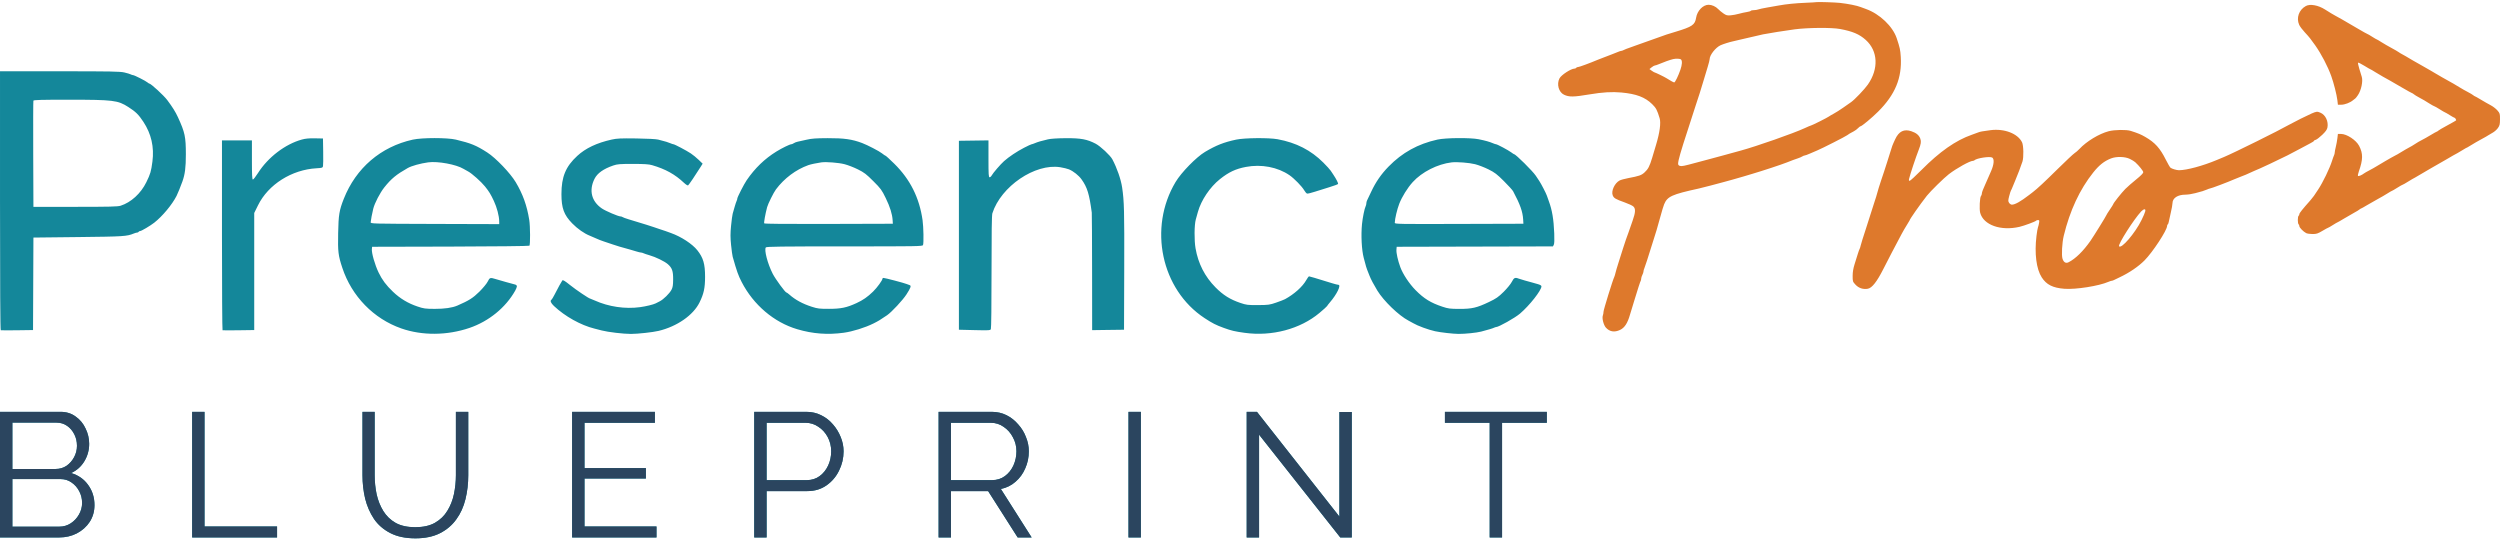 <svg width="288" height="63" viewBox="0 0 288 63" fill="none" xmlns="http://www.w3.org/2000/svg">
<path d="M43.163 54.741C43.163 55.488 43.238 56.222 43.388 56.942C43.551 57.662 43.809 58.307 44.162 58.877C44.515 59.448 44.991 59.904 45.589 60.243C46.187 60.57 46.934 60.733 47.831 60.733C48.755 60.733 49.516 60.563 50.113 60.223C50.725 59.87 51.2 59.408 51.54 58.837C51.893 58.267 52.145 57.628 52.294 56.921C52.443 56.201 52.519 55.474 52.519 54.741V47.444H53.945V54.741C53.945 55.705 53.837 56.629 53.619 57.512C53.402 58.395 53.049 59.17 52.56 59.835C52.084 60.501 51.459 61.031 50.685 61.425C49.91 61.819 48.965 62.016 47.851 62.016C46.709 62.016 45.745 61.812 44.957 61.405C44.169 60.997 43.544 60.454 43.082 59.775C42.62 59.082 42.28 58.3 42.062 57.431C41.859 56.562 41.757 55.664 41.757 54.741V47.444H43.163V54.741ZM6.971 47.444C7.65 47.444 8.235 47.627 8.724 47.993C9.226 48.347 9.607 48.81 9.865 49.38C10.137 49.937 10.272 50.521 10.273 51.132C10.273 51.852 10.088 52.519 9.722 53.13C9.355 53.742 8.845 54.197 8.193 54.495C9.022 54.74 9.675 55.195 10.15 55.861C10.639 56.526 10.884 57.302 10.884 58.185C10.884 58.905 10.701 59.55 10.334 60.12C9.967 60.678 9.471 61.12 8.846 61.446C8.234 61.758 7.562 61.914 6.828 61.914H0V47.444H6.971ZM23.561 60.651H31.918V61.914H22.135V47.444H23.561V60.651ZM75.445 48.707H67.334V53.925H74.406V55.127H67.334V60.651H75.629V61.914H65.907V47.444H75.445V48.707ZM92.879 47.444C93.504 47.444 94.076 47.572 94.592 47.831C95.122 48.089 95.577 48.443 95.957 48.891C96.337 49.326 96.636 49.815 96.853 50.358C97.071 50.888 97.18 51.432 97.18 51.989C97.18 52.777 97.004 53.524 96.65 54.231C96.311 54.924 95.828 55.487 95.203 55.922C94.578 56.357 93.844 56.575 93.002 56.575H88.314V61.914H86.887V47.444H92.879ZM114.24 47.444C114.865 47.444 115.437 47.572 115.953 47.831C116.469 48.089 116.917 48.443 117.298 48.891C117.692 49.326 117.991 49.815 118.194 50.358C118.412 50.888 118.521 51.432 118.521 51.989C118.521 52.682 118.385 53.334 118.113 53.946C117.855 54.557 117.481 55.073 116.992 55.495C116.517 55.916 115.953 56.195 115.301 56.331L118.847 61.914H117.236L113.833 56.575H109.553V61.914H108.126V47.444H114.24ZM131.429 61.914H130.002V47.444H131.429V61.914ZM154.298 59.509V47.464H155.725V61.914H154.4L145.045 50.073V61.914H143.618V47.444H144.8L154.298 59.509ZM178.194 48.707H173.038V61.914H171.611V48.707H166.455V47.444H178.194V48.707ZM1.427 60.671H6.828C7.317 60.671 7.758 60.542 8.152 60.284C8.546 60.026 8.859 59.693 9.09 59.285C9.334 58.864 9.457 58.415 9.457 57.94C9.457 57.451 9.348 57.003 9.131 56.595C8.913 56.174 8.615 55.834 8.234 55.576C7.868 55.318 7.446 55.189 6.971 55.189H1.427V60.671ZM88.314 55.311H92.94C93.511 55.311 94.007 55.155 94.429 54.842C94.85 54.53 95.175 54.122 95.406 53.62C95.637 53.117 95.753 52.573 95.753 51.989C95.753 51.391 95.617 50.841 95.346 50.338C95.074 49.836 94.714 49.441 94.266 49.156C93.831 48.857 93.348 48.708 92.818 48.707H88.314V55.311ZM109.553 55.311H114.281C114.852 55.311 115.348 55.155 115.77 54.842C116.191 54.53 116.517 54.122 116.748 53.62C116.979 53.103 117.094 52.559 117.094 51.989C117.094 51.404 116.958 50.867 116.687 50.378C116.428 49.876 116.075 49.475 115.627 49.176C115.192 48.864 114.703 48.707 114.159 48.707H109.553V55.311ZM1.427 54.027H6.4C6.876 54.027 7.297 53.904 7.664 53.66C8.031 53.401 8.323 53.069 8.54 52.661C8.757 52.254 8.866 51.819 8.866 51.357C8.866 50.868 8.764 50.426 8.561 50.032C8.357 49.624 8.078 49.299 7.725 49.054C7.371 48.81 6.971 48.687 6.522 48.687H1.427V54.027ZM73.305 15.949C74.546 15.965 75.593 16.02 75.826 16.081C76.749 16.321 76.946 16.38 77.211 16.495C77.364 16.562 77.53 16.618 77.579 16.618C77.716 16.62 79.08 17.34 79.587 17.677C79.83 17.839 80.236 18.17 80.487 18.413L80.944 18.854L80.718 19.217C80.127 20.163 79.355 21.302 79.268 21.357C79.215 21.389 79.007 21.259 78.805 21.069C77.76 20.083 76.675 19.481 75.118 19.026C74.745 18.917 74.229 18.884 72.906 18.883C71.388 18.883 71.117 18.905 70.644 19.067C69.515 19.455 68.813 19.954 68.489 20.599C67.825 21.921 68.135 23.187 69.323 24.006C69.76 24.307 71.227 24.934 71.495 24.934C71.571 24.934 71.671 24.967 71.717 25.006C71.765 25.046 72.081 25.163 72.42 25.265C74.158 25.79 75.181 26.108 75.34 26.173C75.438 26.213 75.736 26.315 76.003 26.399C76.27 26.483 76.57 26.581 76.667 26.618C76.765 26.655 77.043 26.756 77.286 26.842C78.475 27.264 79.757 28.102 80.338 28.837C81.017 29.697 81.224 30.407 81.224 31.879C81.223 33.171 81.08 33.838 80.587 34.84C79.862 36.312 77.998 37.608 75.871 38.118C75.202 38.278 73.482 38.467 72.686 38.468C71.82 38.469 70.043 38.259 69.323 38.07C69.031 37.993 68.653 37.896 68.482 37.854C66.91 37.465 65.08 36.445 63.815 35.25C63.454 34.909 63.346 34.646 63.523 34.536C63.57 34.507 63.724 34.256 63.866 33.978C64.275 33.177 64.689 32.42 64.784 32.303C64.849 32.224 65.082 32.366 65.682 32.847C66.375 33.404 67.857 34.401 67.992 34.401C68.018 34.402 68.248 34.496 68.503 34.612C70.115 35.339 72.023 35.62 73.747 35.383C74.414 35.292 75.259 35.087 75.527 34.953C75.619 34.907 75.833 34.798 76.003 34.711C76.433 34.493 77.132 33.807 77.355 33.383C77.504 33.099 77.541 32.864 77.546 32.189C77.552 31.224 77.428 30.867 76.935 30.433C76.561 30.105 75.533 29.606 74.809 29.401C74.517 29.318 74.209 29.215 74.124 29.171C74.04 29.128 73.912 29.092 73.84 29.092C73.768 29.092 73.538 29.038 73.33 28.972C73.122 28.906 72.791 28.809 72.597 28.755C71.444 28.439 71.125 28.345 70.606 28.166C70.29 28.058 69.813 27.897 69.545 27.81C69.277 27.723 68.899 27.574 68.704 27.481C68.51 27.387 68.171 27.241 67.952 27.156C67.305 26.902 66.531 26.36 65.917 25.732C64.966 24.757 64.678 23.977 64.678 22.365C64.678 20.367 65.165 19.189 66.499 17.96C67.463 17.072 68.745 16.464 70.465 16.079C71.072 15.944 71.505 15.924 73.305 15.949ZM165.587 16.081C166.527 15.871 169.381 15.847 170.337 16.04C171.11 16.197 171.594 16.332 171.971 16.495C172.124 16.562 172.292 16.618 172.343 16.618C172.482 16.619 173.769 17.306 174.097 17.554C174.251 17.671 174.399 17.766 174.428 17.767C174.613 17.77 176.57 19.712 176.921 20.241C177.062 20.453 177.246 20.73 177.33 20.856C177.553 21.191 178.12 22.288 178.202 22.545C178.241 22.667 178.341 22.946 178.422 23.164C178.806 24.198 178.983 25.252 179.049 26.896C179.078 27.632 179.06 28.08 178.995 28.201L178.897 28.384L160.897 28.429L160.87 28.767C160.84 29.133 161.032 29.998 161.316 30.774C161.613 31.581 162.347 32.688 163.075 33.426C164.036 34.4 164.823 34.886 166.162 35.331C166.834 35.555 167.041 35.582 168.108 35.585C169.564 35.59 170.137 35.457 171.523 34.794C172.368 34.39 172.606 34.225 173.223 33.617C173.625 33.219 174.038 32.712 174.166 32.46C174.402 31.994 174.534 31.932 174.939 32.092C175.052 32.137 175.382 32.238 175.674 32.317C175.966 32.396 176.324 32.495 176.47 32.536C176.616 32.578 176.924 32.665 177.155 32.73C177.427 32.806 177.575 32.896 177.575 32.986C177.574 33.449 176.199 35.197 175.099 36.132C174.522 36.622 172.654 37.673 172.356 37.675C172.306 37.675 172.196 37.711 172.111 37.754C171.967 37.829 171.433 37.989 170.63 38.199C170.108 38.334 168.779 38.471 168.021 38.466C167.409 38.463 165.951 38.296 165.321 38.158C164.532 37.984 163.289 37.526 162.8 37.23C162.727 37.186 162.482 37.052 162.255 36.933C161.134 36.346 159.402 34.675 158.667 33.47C158.251 32.788 157.918 32.157 157.76 31.744C157.658 31.478 157.541 31.181 157.499 31.083C157.425 30.912 157.374 30.736 157.103 29.711C156.863 28.808 156.776 27.113 156.902 25.819C156.974 25.081 157.195 24 157.321 23.763C157.366 23.679 157.402 23.529 157.402 23.43C157.402 23.331 157.439 23.182 157.482 23.097C157.526 23.012 157.745 22.552 157.969 22.074C158.484 20.97 159.115 20.058 159.964 19.189C161.533 17.581 163.34 16.582 165.587 16.081ZM95.353 15.916C97.228 15.909 98.161 16.041 99.312 16.475C99.94 16.712 101.292 17.414 101.607 17.667C101.796 17.819 101.982 17.944 102.021 17.945C102.061 17.947 102.506 18.354 103.012 18.851C104.854 20.664 105.915 22.78 106.281 25.376C106.391 26.153 106.424 28.006 106.332 28.23C106.272 28.376 105.757 28.384 97.296 28.384C90 28.384 88.307 28.406 88.227 28.5C88.005 28.767 88.428 30.387 89.02 31.543C89.338 32.161 90.46 33.694 90.596 33.694C90.633 33.694 90.779 33.797 90.92 33.923C91.607 34.536 92.451 34.996 93.522 35.34C94.197 35.557 94.4 35.582 95.513 35.578C96.892 35.575 97.541 35.438 98.669 34.918C99.421 34.572 99.941 34.21 100.581 33.588C101.04 33.142 101.662 32.286 101.662 32.099C101.662 32.051 101.712 32.013 101.772 32.015C101.969 32.021 104.145 32.594 104.449 32.719C104.547 32.759 104.699 32.816 104.787 32.844C105.002 32.914 104.928 33.133 104.426 33.914C104.003 34.572 102.709 35.962 102.192 36.314C101.374 36.871 101.197 36.977 100.632 37.26C99.668 37.742 98.216 38.195 97.193 38.333C95.328 38.585 93.635 38.456 91.841 37.926C89.165 37.136 86.791 35.117 85.436 32.48C85.046 31.722 84.887 31.275 84.405 29.579C84.364 29.433 84.28 28.823 84.22 28.222C84.132 27.353 84.132 26.9 84.219 26.009C84.279 25.394 84.362 24.771 84.404 24.624C84.446 24.479 84.549 24.12 84.631 23.828C84.713 23.537 84.816 23.229 84.86 23.144C84.904 23.059 84.939 22.935 84.939 22.868C84.939 22.716 85.714 21.203 86.017 20.762C86.979 19.36 88.088 18.291 89.452 17.449C90.09 17.055 90.989 16.618 91.16 16.618C91.221 16.617 91.35 16.563 91.445 16.497C91.541 16.43 91.739 16.353 91.885 16.325C92.031 16.296 92.489 16.194 92.902 16.098C93.506 15.957 93.991 15.922 95.353 15.916ZM47.558 16.085C48.617 15.851 51.537 15.85 52.513 16.083C54.26 16.502 54.865 16.75 56.141 17.571C57.118 18.2 58.781 19.935 59.406 20.979C60.23 22.355 60.699 23.661 60.969 25.332C61.086 26.06 61.099 28.191 60.987 28.306C60.944 28.349 56.895 28.394 51.89 28.407L42.868 28.429L42.84 28.683C42.79 29.12 43.186 30.507 43.616 31.398C44.024 32.242 44.488 32.863 45.268 33.607C46.092 34.394 46.994 34.936 48.089 35.307C48.816 35.553 48.988 35.577 50.079 35.581C51.21 35.586 52.1 35.457 52.69 35.202C54.017 34.627 54.49 34.328 55.22 33.606C55.649 33.18 56.07 32.669 56.187 32.432C56.414 31.968 56.469 31.952 57.113 32.152C57.559 32.29 58.977 32.688 59.348 32.78C59.458 32.807 59.547 32.897 59.547 32.982C59.547 33.066 59.457 33.294 59.348 33.489C58.254 35.434 56.313 37.016 54.086 37.776C51.507 38.656 48.637 38.677 46.23 37.835C43.044 36.72 40.519 34.128 39.438 30.862C38.964 29.433 38.913 29.009 38.955 26.87C38.996 24.747 39.082 24.227 39.606 22.9C41.01 19.352 43.867 16.903 47.558 16.085ZM142.406 16.084C143.36 15.88 146.177 15.854 147.184 16.04C149.327 16.437 151.02 17.303 152.453 18.736C152.821 19.104 153.199 19.52 153.294 19.66C153.388 19.802 153.526 20.007 153.599 20.117C153.955 20.652 154.189 21.119 154.14 21.195C154.109 21.241 153.667 21.405 153.156 21.56C152.645 21.715 151.888 21.951 151.475 22.086C151.062 22.221 150.661 22.318 150.582 22.302C150.505 22.286 150.353 22.114 150.245 21.922C150.003 21.492 149.089 20.554 148.554 20.187C147.184 19.247 145.314 18.891 143.526 19.23C142.345 19.454 141.544 19.832 140.53 20.643C139.385 21.559 138.379 23.055 138.001 24.403C137.926 24.67 137.815 25.068 137.754 25.288C137.581 25.908 137.565 27.686 137.726 28.606C138.032 30.367 138.798 31.865 140.026 33.105C140.909 33.996 141.714 34.5 142.894 34.899C143.59 35.134 143.738 35.152 144.928 35.145C146.126 35.138 146.263 35.119 147.017 34.859C147.46 34.706 147.918 34.528 148.034 34.465C149.088 33.892 150.053 33.027 150.473 32.281C150.61 32.036 150.758 31.835 150.802 31.835C150.874 31.836 151.446 32.007 153.489 32.637C153.794 32.731 154.102 32.809 154.175 32.809C154.539 32.81 154.014 33.899 153.189 34.853C153.038 35.029 152.898 35.211 152.88 35.258C152.86 35.306 152.465 35.663 152.001 36.051C149.783 37.909 146.516 38.776 143.379 38.341C142.243 38.184 141.857 38.093 140.979 37.774C140.073 37.445 139.665 37.237 138.762 36.643C133.773 33.363 132.261 26.253 135.428 20.965C136.09 19.86 137.819 18.093 138.822 17.497C140.108 16.734 140.985 16.389 142.406 16.084ZM209.262 0.245C209.417 0.208 211.431 0.274 211.963 0.333C212.909 0.439 213.929 0.643 214.354 0.814C214.452 0.853 214.723 0.952 214.957 1.036C216.533 1.596 218.04 3.029 218.5 4.402C218.862 5.485 218.919 5.74 218.969 6.552C219.119 8.985 218.324 10.904 216.354 12.865C215.637 13.579 214.48 14.542 214.338 14.543C214.291 14.543 214.161 14.641 214.049 14.76C213.937 14.879 213.721 15.041 213.568 15.12C213.13 15.349 212.921 15.473 212.79 15.581C212.628 15.716 209.856 17.123 209.35 17.328C209.131 17.417 208.741 17.584 208.484 17.7C208.228 17.814 207.968 17.909 207.906 17.91C207.845 17.91 207.716 17.96 207.62 18.023C207.524 18.085 207.286 18.187 207.092 18.249C206.777 18.35 206.413 18.486 205.852 18.71C205.232 18.958 203.034 19.683 201.865 20.026C201.719 20.069 201.26 20.206 200.847 20.331C200.433 20.455 199.855 20.621 199.562 20.7C199.27 20.778 198.831 20.899 198.586 20.968C197.955 21.147 196.08 21.635 195.71 21.716C192.583 22.403 192.085 22.629 191.709 23.534C191.628 23.729 191.44 24.346 191.291 24.907C191.142 25.467 190.94 26.185 190.841 26.501C190.742 26.818 190.605 27.256 190.536 27.475C189.803 29.824 189.481 30.822 189.413 30.951C189.369 31.035 189.332 31.174 189.332 31.26C189.332 31.346 189.272 31.531 189.199 31.67C189.126 31.81 189.066 32 189.066 32.092C189.066 32.161 189.046 32.261 189.017 32.341L188.941 32.512C188.89 32.641 188.818 32.854 188.759 33.055C188.68 33.323 188.463 34.02 188.277 34.605C188.092 35.189 187.867 35.927 187.777 36.243C187.497 37.234 187.154 37.76 186.627 38.008C185.982 38.311 185.433 38.22 184.996 37.739C184.733 37.448 184.532 36.656 184.646 36.354C184.69 36.239 184.726 36.036 184.726 35.906C184.726 35.691 185.792 32.246 185.965 31.901C186.002 31.826 186.063 31.627 186.099 31.458C186.135 31.29 186.292 30.752 186.45 30.265C186.608 29.778 186.848 29.021 186.983 28.582C187.118 28.144 187.262 27.706 187.304 27.608C187.345 27.51 187.475 27.152 187.593 26.811C187.71 26.47 187.93 25.839 188.082 25.409C188.416 24.461 188.437 24.034 188.159 23.783C188.05 23.683 187.609 23.477 187.181 23.325C186.114 22.944 185.921 22.832 185.789 22.515C185.581 22.013 186.008 21.087 186.585 20.788C186.725 20.716 187.172 20.594 187.577 20.518C188.824 20.283 189.089 20.192 189.445 19.869C189.86 19.494 190.036 19.16 190.331 18.175C190.455 17.761 190.658 17.083 190.782 16.669C191.203 15.27 191.352 14.157 191.19 13.621C190.903 12.671 190.783 12.445 190.336 12.004C189.515 11.197 188.517 10.818 186.79 10.657C185.723 10.557 184.607 10.622 183.133 10.87C181.267 11.185 180.754 11.191 180.168 10.907C179.56 10.612 179.309 9.698 179.652 9.031C179.855 8.638 180.966 7.912 181.378 7.904C181.44 7.902 181.507 7.878 181.549 7.846L181.615 7.778C181.659 7.746 181.728 7.723 181.792 7.723C181.925 7.723 183.134 7.278 184.062 6.887C184.209 6.826 184.467 6.725 184.638 6.663C184.808 6.602 185.068 6.502 185.214 6.442C185.36 6.382 185.619 6.283 185.789 6.221C185.96 6.159 186.225 6.053 186.379 5.986C186.532 5.919 186.701 5.864 186.756 5.864C186.81 5.864 186.924 5.827 187.009 5.782C187.093 5.736 187.242 5.671 187.34 5.636C187.438 5.601 187.956 5.415 188.491 5.222C189.428 4.885 191.713 4.072 191.989 3.978C192.063 3.953 192.542 3.806 193.053 3.651C194.952 3.075 195.26 2.863 195.392 2.043C195.52 1.238 196.186 0.549 196.836 0.549C197.206 0.549 197.659 0.753 197.924 1.037C198.046 1.169 198.317 1.395 198.527 1.54C198.859 1.77 198.969 1.8 199.369 1.766C199.622 1.745 200.048 1.665 200.315 1.589C200.583 1.513 200.993 1.422 201.225 1.388C201.456 1.354 201.667 1.29 201.694 1.247C201.721 1.204 201.879 1.169 202.044 1.169C202.209 1.169 202.436 1.133 202.548 1.088C202.66 1.044 203.13 0.942 203.593 0.864C204.055 0.785 204.653 0.681 204.921 0.631C205.756 0.477 206.871 0.365 208.021 0.32C208.63 0.296 209.189 0.262 209.262 0.245ZM6.875 8.211C12.766 8.211 13.831 8.232 14.329 8.349C14.648 8.424 14.979 8.523 15.063 8.57C15.148 8.616 15.267 8.654 15.328 8.655C15.477 8.656 16.807 9.33 16.992 9.497C17.071 9.569 17.165 9.627 17.201 9.627C17.385 9.63 18.862 10.989 19.268 11.53C19.872 12.336 20.22 12.895 20.499 13.503C21.306 15.264 21.409 15.75 21.411 17.784C21.412 19.283 21.311 20.078 21.013 20.909C20.797 21.51 20.483 22.283 20.339 22.568C19.829 23.573 18.718 24.907 17.77 25.653C17.326 26.002 16.298 26.612 16.152 26.615C16.101 26.615 16.042 26.638 16.003 26.669L15.94 26.738C15.902 26.769 15.845 26.792 15.795 26.792C15.728 26.792 15.561 26.839 15.424 26.896C14.625 27.229 14.283 27.252 9.025 27.31L3.85 27.368L3.805 38.022L1.99 38.047C0.996 38.061 0.142 38.059 0.089 38.043C0.032 38.024 0.001 32.868 0.001 23.113V8.211H6.875ZM37.206 15.954L37.231 17.457C37.245 18.284 37.235 19.046 37.209 19.154C37.166 19.326 37.09 19.351 36.476 19.384C33.61 19.541 30.904 21.251 29.723 23.651L29.287 24.535V38.022L27.495 38.047C26.514 38.061 25.68 38.06 25.638 38.045C25.601 38.03 25.571 33.103 25.571 27.096V16.175H29.021V18.431C29.021 20.178 29.047 20.687 29.133 20.686C29.195 20.682 29.463 20.339 29.73 19.92C30.881 18.112 32.858 16.604 34.773 16.076C35.186 15.961 35.609 15.922 36.277 15.935L37.206 15.954ZM122.787 15.919C124.511 15.908 125.235 16.042 126.214 16.553C126.77 16.844 127.903 17.901 128.143 18.352C128.683 19.369 129.132 20.663 129.271 21.605C129.504 23.195 129.532 24.294 129.511 30.96L129.488 37.985L127.652 38.008L125.816 38.033L125.809 31.372C125.805 27.711 125.789 24.615 125.772 24.492C125.483 22.332 125.255 21.591 124.598 20.668C124.274 20.214 123.658 19.723 123.147 19.51C122.969 19.436 122.516 19.326 122.142 19.265C119.245 18.798 115.308 21.472 114.319 24.578C114.252 24.79 114.222 26.859 114.225 31.328C114.226 35.044 114.194 37.834 114.147 37.922C114.074 38.059 113.899 38.069 112.266 38.029L110.466 37.985V16.219L112.169 16.195L113.872 16.171V18.296C113.872 20.102 113.891 20.421 114.001 20.421C114.072 20.421 114.178 20.332 114.236 20.223C114.391 19.932 115.26 18.923 115.665 18.564C116.238 18.056 117.141 17.453 117.973 17.022C118.403 16.799 118.795 16.618 118.844 16.618C118.893 16.617 119.058 16.562 119.211 16.495C119.537 16.354 119.992 16.221 120.729 16.051C121.059 15.975 121.838 15.925 122.787 15.919ZM266.303 13.073C266.883 12.83 266.932 12.825 267.312 12.984C267.897 13.228 268.254 13.982 268.121 14.69C268.076 14.928 267.919 15.149 267.519 15.534C267.221 15.82 266.885 16.077 266.772 16.106C266.661 16.134 266.569 16.188 266.568 16.226C266.568 16.264 266.398 16.38 266.191 16.484C265.984 16.588 265.417 16.891 264.93 17.157C264.443 17.422 263.805 17.757 263.513 17.902C262.419 18.442 260.377 19.413 260.326 19.415C260.297 19.417 260.009 19.54 259.682 19.69C258.723 20.13 258.531 20.212 258.178 20.337C257.994 20.402 257.665 20.535 257.445 20.631C256.661 20.977 254.702 21.717 254.568 21.718C254.532 21.719 254.378 21.774 254.226 21.842C254.072 21.91 253.846 21.992 253.725 22.025C253.603 22.057 253.224 22.161 252.884 22.254C252.543 22.348 252.039 22.424 251.765 22.425C250.868 22.428 250.281 22.812 250.271 23.401C250.268 23.571 250.184 24.049 250.083 24.463C249.982 24.877 249.88 25.346 249.854 25.505C249.829 25.664 249.773 25.815 249.729 25.842C249.686 25.869 249.65 25.952 249.65 26.026C249.65 26.521 247.989 29.057 247.043 30.005C246.34 30.711 245.286 31.427 244.203 31.936C243.911 32.073 243.604 32.221 243.519 32.266C243.434 32.31 243.32 32.347 243.266 32.347C243.211 32.347 243.042 32.402 242.889 32.468C241.783 32.949 239.135 33.367 237.826 33.268C236.483 33.166 235.75 32.797 235.205 31.949C234.583 30.98 234.358 29.194 234.603 27.175C234.656 26.731 234.733 26.288 234.773 26.191C234.814 26.093 234.87 25.865 234.9 25.682C234.948 25.392 234.933 25.349 234.779 25.349C234.683 25.349 234.582 25.384 234.557 25.425C234.497 25.521 233.176 26.009 232.645 26.132C230.486 26.631 228.5 25.924 228.118 24.522C228.003 24.099 228.07 22.714 228.213 22.572C228.263 22.521 228.305 22.41 228.305 22.324C228.305 22.238 228.361 22.036 228.43 21.876C228.499 21.716 228.616 21.445 228.688 21.275C228.812 20.987 229.185 20.135 229.368 19.725C229.706 18.969 229.763 18.326 229.509 18.155C229.251 17.982 227.701 18.217 227.451 18.467C227.417 18.501 227.339 18.53 227.277 18.53C226.934 18.53 225.413 19.373 224.505 20.068C223.961 20.484 222.371 22.046 221.972 22.555C221.159 23.593 219.981 25.277 219.979 25.405C219.977 25.423 219.84 25.651 219.673 25.913C219.504 26.177 219.236 26.638 219.075 26.94C218.241 28.506 217.532 29.864 216.95 31.013C216.218 32.459 215.649 33.18 215.174 33.263C214.631 33.358 214.124 33.191 213.76 32.801C213.435 32.453 213.425 32.421 213.425 31.794C213.425 31.349 213.494 30.926 213.647 30.44C213.77 30.052 213.937 29.514 214.02 29.247C214.102 28.979 214.196 28.721 214.229 28.671C214.262 28.623 214.319 28.443 214.354 28.273C214.39 28.102 214.651 27.265 214.933 26.413C215.214 25.56 215.552 24.503 215.683 24.065C215.813 23.627 215.954 23.19 215.995 23.091C216.036 22.994 216.095 22.814 216.126 22.692C216.233 22.268 216.629 20.964 216.704 20.788C216.746 20.689 216.899 20.231 217.045 19.769C217.19 19.307 217.351 18.809 217.402 18.663C217.453 18.516 217.597 18.058 217.722 17.644C217.968 16.823 217.988 16.771 218.327 16.037C218.747 15.127 219.345 14.833 220.192 15.12C220.767 15.316 221.075 15.575 221.224 15.987C221.338 16.302 221.296 16.594 221.041 17.245C220.703 18.11 220.055 20.055 219.929 20.588C219.887 20.765 219.905 20.832 219.994 20.832C220.065 20.829 220.676 20.268 221.354 19.583C223.458 17.461 225.305 16.168 227.153 15.524C227.47 15.414 227.809 15.29 227.906 15.249C228.102 15.168 228.404 15.113 229.31 14.995C230.901 14.789 232.453 15.386 232.941 16.395C233.115 16.754 233.144 18.119 232.987 18.612C232.838 19.081 232.381 20.281 232.158 20.788C232.051 21.031 231.911 21.37 231.847 21.54C231.782 21.711 231.7 21.891 231.665 21.94C231.63 21.99 231.536 22.284 231.457 22.595C231.327 23.106 231.326 23.182 231.449 23.369C231.524 23.484 231.667 23.577 231.766 23.578C232.128 23.577 232.768 23.219 233.752 22.463C233.849 22.389 234.043 22.24 234.182 22.133C234.717 21.723 235.494 20.999 237.079 19.435C237.983 18.543 238.84 17.739 238.983 17.65C239.126 17.561 239.383 17.338 239.554 17.156C240.364 16.286 241.817 15.406 242.919 15.118C243.596 14.94 244.96 14.919 245.458 15.078C246.314 15.35 246.62 15.478 247.135 15.775C248.258 16.423 248.835 17.062 249.506 18.404C249.727 18.846 249.968 19.258 250.042 19.321C250.193 19.446 250.753 19.611 251.023 19.61C251.916 19.606 253.769 19.105 255.363 18.437C255.461 18.396 255.84 18.238 256.205 18.086C257.357 17.606 262.471 15.072 263.712 14.367C264.198 14.09 265.887 13.247 266.303 13.073ZM245.354 18.304C244.798 18.033 243.799 18.009 243.185 18.252C242.399 18.563 241.82 19.021 241.148 19.863C239.587 21.818 238.45 24.257 237.743 27.165C237.55 27.962 237.471 29.417 237.601 29.809C237.739 30.228 237.987 30.37 238.303 30.21C239.098 29.808 239.989 28.934 240.825 27.741C241.168 27.251 242.648 24.862 242.653 24.789C242.653 24.758 242.833 24.469 243.052 24.149C243.27 23.83 243.449 23.545 243.45 23.514C243.45 23.408 244.414 22.193 244.834 21.77C245.072 21.531 245.635 21.038 246.086 20.675C246.603 20.259 246.905 19.953 246.905 19.846C246.905 19.693 246.43 19.1 245.975 18.682C245.877 18.593 245.598 18.423 245.354 18.304ZM247.043 24.11C246.962 24.11 246.793 24.219 246.668 24.353C245.819 25.259 243.982 28.145 244.115 28.362C244.351 28.74 245.967 26.861 246.705 25.349C247.164 24.409 247.245 24.11 247.043 24.11ZM265.638 0.691C266.127 0.425 267.076 0.6 267.851 1.1C268.245 1.354 268.965 1.789 268.993 1.789C269.04 1.796 270.256 2.493 271.633 3.305C272.202 3.641 272.693 3.914 272.723 3.914C272.754 3.916 272.996 4.055 273.262 4.225C273.528 4.395 273.767 4.535 273.793 4.535C273.821 4.536 274.063 4.678 274.332 4.85C274.603 5.023 275.129 5.328 275.501 5.527C275.873 5.726 276.238 5.938 276.312 5.997C276.384 6.057 276.483 6.121 276.532 6.14C276.614 6.171 277.601 6.741 277.979 6.974C278.061 7.025 278.326 7.175 278.569 7.308C278.813 7.441 279.132 7.623 279.278 7.711C279.425 7.8 279.744 7.982 279.987 8.117C280.231 8.251 280.47 8.393 280.519 8.431C280.568 8.47 280.926 8.679 281.315 8.895C282.601 9.61 282.905 9.785 283.353 10.066C283.596 10.219 284.015 10.457 284.283 10.594C284.551 10.731 284.833 10.899 284.91 10.966C284.987 11.034 285.073 11.089 285.102 11.089C285.132 11.091 285.447 11.267 285.803 11.483C286.16 11.699 286.667 11.989 286.929 12.125C287.19 12.262 287.539 12.531 287.703 12.722C287.987 13.052 288.003 13.105 288 13.741C287.997 14.324 287.965 14.456 287.756 14.754C287.623 14.943 287.346 15.186 287.14 15.295C286.934 15.404 286.715 15.534 286.653 15.583C286.592 15.632 286.229 15.84 285.847 16.044C285.465 16.249 284.938 16.553 284.677 16.72C284.481 16.845 284.299 16.953 284.208 16.999L284.091 17.048C283.998 17.096 283.812 17.206 283.612 17.333C283.347 17.503 283.111 17.643 283.089 17.644C283.066 17.645 282.838 17.769 282.582 17.921C282.324 18.074 281.985 18.272 281.829 18.361C280.619 19.047 279.331 19.794 278.22 20.453C278.12 20.512 277.978 20.589 277.905 20.624C277.832 20.66 277.565 20.821 277.312 20.982C277.059 21.143 276.825 21.274 276.79 21.275C276.756 21.275 276.476 21.434 276.168 21.629C275.862 21.823 275.588 21.981 275.557 21.984C275.529 21.984 275.293 22.119 275.033 22.285C274.773 22.452 274.287 22.734 273.952 22.912C273.618 23.09 273.052 23.412 272.694 23.628C272.34 23.843 272.026 24.018 271.993 24.021C271.965 24.021 271.878 24.074 271.801 24.14C271.724 24.206 271.482 24.354 271.263 24.469C271.043 24.584 270.516 24.889 270.09 25.147C269.666 25.403 269.3 25.613 269.272 25.616C269.249 25.616 269.011 25.755 268.744 25.925C268.478 26.095 268.235 26.234 268.204 26.235C268.173 26.235 267.873 26.399 267.538 26.598C267.008 26.913 266.857 26.961 266.404 26.961C266.117 26.961 265.787 26.913 265.671 26.854C265.34 26.684 264.886 26.217 264.885 26.046C264.885 25.961 264.845 25.867 264.797 25.836C264.748 25.806 264.708 25.587 264.708 25.349C264.708 25.111 264.748 24.893 264.797 24.863C264.846 24.833 264.885 24.746 264.885 24.671C264.885 24.552 265.235 24.113 266.162 23.07C266.304 22.91 266.483 22.684 266.561 22.569C266.638 22.453 266.858 22.125 267.049 21.839C267.587 21.034 268.38 19.396 268.651 18.53C268.735 18.262 268.839 17.973 268.882 17.888C268.924 17.803 268.96 17.662 268.96 17.575C268.96 17.486 269.015 17.197 269.082 16.931C269.15 16.665 269.232 16.219 269.266 15.939L269.326 15.429H269.684C270.345 15.429 271.421 16.135 271.768 16.797C272.233 17.685 272.226 18.378 271.738 19.752C271.65 20 271.607 20.231 271.642 20.267C271.706 20.331 272.08 20.176 272.325 19.983C272.398 19.925 272.677 19.766 272.945 19.628C273.213 19.491 273.631 19.253 273.875 19.1C274.119 18.947 274.498 18.721 274.717 18.599C274.936 18.477 275.255 18.293 275.426 18.189C275.596 18.085 275.824 17.962 275.931 17.914C276.038 17.867 276.291 17.724 276.493 17.596C276.833 17.381 277.436 17.035 277.862 16.808C277.96 16.756 278.16 16.63 278.306 16.529C278.451 16.427 278.75 16.255 278.969 16.147C279.188 16.038 279.66 15.772 280.017 15.556C280.372 15.341 280.687 15.165 280.718 15.164C280.747 15.163 280.833 15.108 280.91 15.041C280.987 14.974 281.369 14.749 281.759 14.541C282.148 14.333 282.567 14.101 282.688 14.026C282.81 13.95 282.921 13.882 282.935 13.874C282.988 13.841 282.841 13.571 282.77 13.57C282.727 13.57 282.474 13.43 282.207 13.259C281.941 13.089 281.701 12.95 281.672 12.95C281.644 12.949 281.369 12.79 281.061 12.595C280.754 12.401 280.475 12.242 280.438 12.241C280.405 12.241 280.167 12.111 279.911 11.953C279.655 11.794 279.368 11.617 279.273 11.559C279.179 11.501 278.902 11.347 278.658 11.217C278.415 11.088 278.152 10.926 278.075 10.858C277.999 10.791 277.911 10.735 277.881 10.735C277.85 10.735 277.335 10.449 276.736 10.1C275.439 9.344 275.076 9.138 274.515 8.833C274.282 8.707 273.875 8.465 273.611 8.296C273.348 8.128 273.112 7.99 273.085 7.989C273.06 7.989 272.738 7.803 272.371 7.577C272.004 7.35 271.678 7.19 271.647 7.22C271.618 7.252 271.682 7.567 271.791 7.92C271.9 8.275 272.03 8.697 272.078 8.859C272.23 9.367 272.013 10.396 271.635 10.956C271.503 11.151 271.369 11.322 271.337 11.337C271.305 11.352 271.187 11.444 271.075 11.54C270.75 11.822 270.12 12.064 269.708 12.064H269.326L269.267 11.554C269.19 10.905 268.843 9.541 268.553 8.742C268.143 7.615 267.413 6.218 266.72 5.233C266.192 4.483 266.025 4.273 265.505 3.715C265.237 3.428 264.952 3.047 264.87 2.868C264.505 2.066 264.836 1.127 265.638 0.691ZM53.399 19.453C52.562 18.943 50.434 18.551 49.327 18.703C48.423 18.828 47.413 19.109 46.969 19.36C45.665 20.096 45.071 20.585 44.28 21.577C43.778 22.206 43.156 23.406 42.998 24.049C42.87 24.572 42.716 25.376 42.702 25.598C42.691 25.773 42.761 25.775 50.102 25.797L57.512 25.82L57.508 25.488C57.501 24.876 57.243 23.894 56.897 23.157C56.522 22.36 56.343 22.067 55.872 21.481C55.428 20.928 54.356 19.973 53.93 19.751C53.785 19.676 53.547 19.542 53.399 19.453ZM169.928 18.915C169.236 18.742 167.83 18.633 167.224 18.706C165.599 18.901 163.803 19.812 162.746 20.978C162.144 21.642 161.513 22.658 161.194 23.474C160.949 24.102 160.683 25.232 160.678 25.664C160.676 25.811 161.072 25.819 168.087 25.797L175.496 25.775L175.468 25.288C175.414 24.374 175.119 23.545 174.31 22.031C174.241 21.902 173.763 21.376 173.248 20.863C172.441 20.058 172.195 19.872 171.471 19.51C171.009 19.28 170.314 19.012 169.928 18.915ZM97.282 18.913C96.605 18.739 95.189 18.628 94.628 18.703C94.125 18.772 93.389 18.928 93.124 19.023C91.682 19.54 90.351 20.536 89.389 21.819C89.123 22.173 88.47 23.489 88.37 23.872C88.16 24.68 87.987 25.648 88.036 25.73C88.08 25.79 90.561 25.812 95.474 25.797L102.856 25.775L102.832 25.376C102.787 24.655 102.534 23.842 102.035 22.817C101.581 21.883 101.472 21.733 100.607 20.869C99.798 20.059 99.558 19.875 98.831 19.513C98.369 19.282 97.672 19.012 97.282 18.913ZM7.939 11.487C4.78 11.486 3.88 11.51 3.847 11.596C3.823 11.657 3.815 14.434 3.827 17.767L3.85 23.828H8.672C12.627 23.828 13.564 23.805 13.892 23.701C15.099 23.314 16.22 22.291 16.855 20.997C17.326 20.037 17.41 19.753 17.56 18.606C17.776 16.943 17.428 15.417 16.519 14.036C15.966 13.197 15.641 12.878 14.779 12.326C13.572 11.552 13.061 11.489 7.939 11.487ZM211.963 3.338C210.995 3.158 208.256 3.181 206.737 3.381C205.74 3.513 203.643 3.846 203.105 3.957C202.759 4.029 200.971 4.443 200.404 4.581C200.088 4.659 199.73 4.743 199.607 4.769C199.233 4.848 198.515 5.075 198.218 5.208C197.639 5.468 196.949 6.345 196.95 6.819C196.95 6.903 196.853 7.29 196.734 7.679C196.616 8.069 196.411 8.747 196.28 9.185C195.948 10.3 195.613 11.367 195.53 11.577C195.492 11.674 195.394 11.973 195.313 12.241C195.233 12.509 194.828 13.764 194.412 15.031C193.626 17.426 193.318 18.502 193.318 18.852C193.318 18.996 193.383 19.074 193.534 19.112C193.763 19.169 193.943 19.133 195.488 18.715C196.024 18.57 196.762 18.373 197.127 18.277C197.492 18.181 198.11 18.014 198.5 17.907C198.889 17.799 199.327 17.679 199.474 17.639C199.62 17.599 200.099 17.468 200.537 17.348C202.383 16.843 206.591 15.367 207.873 14.775C208.253 14.599 208.595 14.455 208.633 14.454C208.726 14.453 210.54 13.542 210.692 13.42C210.758 13.368 211.01 13.219 211.254 13.089C211.498 12.96 211.976 12.656 212.317 12.415C212.658 12.174 213.076 11.882 213.247 11.765C213.647 11.491 214.802 10.28 215.178 9.741C216.444 7.924 216.347 5.87 214.935 4.6C214.2 3.939 213.424 3.61 211.963 3.338ZM193.655 6.856C193.552 6.752 193.098 6.729 192.742 6.81C192.413 6.885 191.622 7.166 191.079 7.401C190.895 7.481 190.695 7.546 190.636 7.546C190.576 7.547 190.413 7.64 190.271 7.752L190.015 7.958L190.285 8.151C190.434 8.257 190.581 8.343 190.612 8.343C190.688 8.346 191.709 8.84 191.942 8.987C192.456 9.31 192.793 9.495 192.871 9.495C192.975 9.493 193.335 8.755 193.584 8.033C193.784 7.451 193.811 7.013 193.655 6.856Z" fill="url(#paint0_linear_1488_140)"/>
<path d="M43.163 54.741C43.163 55.488 43.238 56.222 43.388 56.942C43.551 57.662 43.809 58.307 44.162 58.877C44.515 59.448 44.991 59.904 45.589 60.243C46.187 60.57 46.934 60.733 47.831 60.733C48.755 60.733 49.516 60.563 50.113 60.223C50.725 59.87 51.2 59.408 51.54 58.837C51.893 58.267 52.145 57.628 52.294 56.921C52.443 56.201 52.519 55.474 52.519 54.741V47.444H53.945V54.741C53.945 55.705 53.837 56.629 53.619 57.512C53.402 58.395 53.049 59.17 52.56 59.835C52.084 60.501 51.459 61.031 50.685 61.425C49.91 61.819 48.965 62.016 47.851 62.016C46.709 62.016 45.745 61.812 44.957 61.405C44.169 60.997 43.544 60.454 43.082 59.775C42.62 59.082 42.28 58.3 42.062 57.431C41.859 56.562 41.757 55.664 41.757 54.741V47.444H43.163V54.741ZM6.971 47.444C7.65 47.444 8.235 47.627 8.724 47.993C9.226 48.347 9.607 48.81 9.865 49.38C10.137 49.937 10.272 50.521 10.273 51.132C10.273 51.852 10.088 52.519 9.722 53.13C9.355 53.742 8.845 54.197 8.193 54.495C9.022 54.74 9.675 55.195 10.15 55.861C10.639 56.526 10.884 57.302 10.884 58.185C10.884 58.905 10.701 59.55 10.334 60.12C9.967 60.678 9.471 61.12 8.846 61.446C8.234 61.758 7.562 61.914 6.828 61.914H0V47.444H6.971ZM23.561 60.651H31.918V61.914H22.135V47.444H23.561V60.651ZM75.445 48.707H67.334V53.925H74.406V55.127H67.334V60.651H75.629V61.914H65.907V47.444H75.445V48.707ZM92.879 47.444C93.504 47.444 94.076 47.572 94.592 47.831C95.122 48.089 95.577 48.443 95.957 48.891C96.337 49.326 96.636 49.815 96.853 50.358C97.071 50.888 97.18 51.432 97.18 51.989C97.18 52.777 97.004 53.524 96.65 54.231C96.311 54.924 95.828 55.487 95.203 55.922C94.578 56.357 93.844 56.575 93.002 56.575H88.314V61.914H86.887V47.444H92.879ZM114.24 47.444C114.865 47.444 115.437 47.572 115.953 47.831C116.469 48.089 116.917 48.443 117.298 48.891C117.692 49.326 117.991 49.815 118.194 50.358C118.412 50.888 118.521 51.432 118.521 51.989C118.521 52.682 118.385 53.334 118.113 53.946C117.855 54.557 117.481 55.073 116.992 55.495C116.517 55.916 115.953 56.195 115.301 56.331L118.847 61.914H117.236L113.833 56.575H109.553V61.914H108.126V47.444H114.24ZM131.429 61.914H130.002V47.444H131.429V61.914ZM154.298 59.509V47.464H155.725V61.914H154.4L145.045 50.073V61.914H143.618V47.444H144.8L154.298 59.509ZM178.194 48.707H173.038V61.914H171.611V48.707H166.455V47.444H178.194V48.707ZM1.427 60.671H6.828C7.317 60.671 7.758 60.542 8.152 60.284C8.546 60.026 8.859 59.693 9.09 59.285C9.334 58.864 9.457 58.415 9.457 57.94C9.457 57.451 9.348 57.003 9.131 56.595C8.913 56.174 8.615 55.834 8.234 55.576C7.868 55.318 7.446 55.189 6.971 55.189H1.427V60.671ZM88.314 55.311H92.94C93.511 55.311 94.007 55.155 94.429 54.842C94.85 54.53 95.175 54.122 95.406 53.62C95.637 53.117 95.753 52.573 95.753 51.989C95.753 51.391 95.617 50.841 95.346 50.338C95.074 49.836 94.714 49.441 94.266 49.156C93.831 48.857 93.348 48.708 92.818 48.707H88.314V55.311ZM109.553 55.311H114.281C114.852 55.311 115.348 55.155 115.77 54.842C116.191 54.53 116.517 54.122 116.748 53.62C116.979 53.103 117.094 52.559 117.094 51.989C117.094 51.404 116.958 50.867 116.687 50.378C116.428 49.876 116.075 49.475 115.627 49.176C115.192 48.864 114.703 48.707 114.159 48.707H109.553V55.311ZM1.427 54.027H6.4C6.876 54.027 7.297 53.904 7.664 53.66C8.031 53.401 8.323 53.069 8.54 52.661C8.757 52.254 8.866 51.819 8.866 51.357C8.866 50.868 8.764 50.426 8.561 50.032C8.357 49.624 8.078 49.299 7.725 49.054C7.371 48.81 6.971 48.687 6.522 48.687H1.427V54.027ZM73.305 15.949C74.546 15.965 75.593 16.02 75.826 16.081C76.749 16.321 76.946 16.38 77.211 16.495C77.364 16.562 77.53 16.618 77.579 16.618C77.716 16.62 79.08 17.34 79.587 17.677C79.83 17.839 80.236 18.17 80.487 18.413L80.944 18.854L80.718 19.217C80.127 20.163 79.355 21.302 79.268 21.357C79.215 21.389 79.007 21.259 78.805 21.069C77.76 20.083 76.675 19.481 75.118 19.026C74.745 18.917 74.229 18.884 72.906 18.883C71.388 18.883 71.117 18.905 70.644 19.067C69.515 19.455 68.813 19.954 68.489 20.599C67.825 21.921 68.135 23.187 69.323 24.006C69.76 24.307 71.227 24.934 71.495 24.934C71.571 24.934 71.671 24.967 71.717 25.006C71.765 25.046 72.081 25.163 72.42 25.265C74.158 25.79 75.181 26.108 75.34 26.173C75.438 26.213 75.736 26.315 76.003 26.399C76.27 26.483 76.57 26.581 76.667 26.618C76.765 26.655 77.043 26.756 77.286 26.842C78.475 27.264 79.757 28.102 80.338 28.837C81.017 29.697 81.224 30.407 81.224 31.879C81.223 33.171 81.08 33.838 80.587 34.84C79.862 36.312 77.998 37.608 75.871 38.118C75.202 38.278 73.482 38.467 72.686 38.468C71.82 38.469 70.043 38.259 69.323 38.07C69.031 37.993 68.653 37.896 68.482 37.854C66.91 37.465 65.08 36.445 63.815 35.25C63.454 34.909 63.346 34.646 63.523 34.536C63.57 34.507 63.724 34.256 63.866 33.978C64.275 33.177 64.689 32.42 64.784 32.303C64.849 32.224 65.082 32.366 65.682 32.847C66.375 33.404 67.857 34.401 67.992 34.401C68.018 34.402 68.248 34.496 68.503 34.612C70.115 35.339 72.023 35.62 73.747 35.383C74.414 35.292 75.259 35.087 75.527 34.953C75.619 34.907 75.833 34.798 76.003 34.711C76.433 34.493 77.132 33.807 77.355 33.383C77.504 33.099 77.541 32.864 77.546 32.189C77.552 31.224 77.428 30.867 76.935 30.433C76.561 30.105 75.533 29.606 74.809 29.401C74.517 29.318 74.209 29.215 74.124 29.171C74.04 29.128 73.912 29.092 73.84 29.092C73.768 29.092 73.538 29.038 73.33 28.972C73.122 28.906 72.791 28.809 72.597 28.755C71.444 28.439 71.125 28.345 70.606 28.166C70.29 28.058 69.813 27.897 69.545 27.81C69.277 27.723 68.899 27.574 68.704 27.481C68.51 27.387 68.171 27.241 67.952 27.156C67.305 26.902 66.531 26.36 65.917 25.732C64.966 24.757 64.678 23.977 64.678 22.365C64.678 20.367 65.165 19.189 66.499 17.96C67.463 17.072 68.745 16.464 70.465 16.079C71.072 15.944 71.505 15.924 73.305 15.949ZM165.587 16.081C166.527 15.871 169.381 15.847 170.337 16.04C171.11 16.197 171.594 16.332 171.971 16.495C172.124 16.562 172.292 16.618 172.343 16.618C172.482 16.619 173.769 17.306 174.097 17.554C174.251 17.671 174.399 17.766 174.428 17.767C174.613 17.77 176.57 19.712 176.921 20.241C177.062 20.453 177.246 20.73 177.33 20.856C177.553 21.191 178.12 22.288 178.202 22.545C178.241 22.667 178.341 22.946 178.422 23.164C178.806 24.198 178.983 25.252 179.049 26.896C179.078 27.632 179.06 28.08 178.995 28.201L178.897 28.384L160.897 28.429L160.87 28.767C160.84 29.133 161.032 29.998 161.316 30.774C161.613 31.581 162.347 32.688 163.075 33.426C164.036 34.4 164.823 34.886 166.162 35.331C166.834 35.555 167.041 35.582 168.108 35.585C169.564 35.59 170.137 35.457 171.523 34.794C172.368 34.39 172.606 34.225 173.223 33.617C173.625 33.219 174.038 32.712 174.166 32.46C174.402 31.994 174.534 31.932 174.939 32.092C175.052 32.137 175.382 32.238 175.674 32.317C175.966 32.396 176.324 32.495 176.47 32.536C176.616 32.578 176.924 32.665 177.155 32.73C177.427 32.806 177.575 32.896 177.575 32.986C177.574 33.449 176.199 35.197 175.099 36.132C174.522 36.622 172.654 37.673 172.356 37.675C172.306 37.675 172.196 37.711 172.111 37.754C171.967 37.829 171.433 37.989 170.63 38.199C170.108 38.334 168.779 38.471 168.021 38.466C167.409 38.463 165.951 38.296 165.321 38.158C164.532 37.984 163.289 37.526 162.8 37.23C162.727 37.186 162.482 37.052 162.255 36.933C161.134 36.346 159.402 34.675 158.667 33.47C158.251 32.788 157.918 32.157 157.76 31.744C157.658 31.478 157.541 31.181 157.499 31.083C157.425 30.912 157.374 30.736 157.103 29.711C156.863 28.808 156.776 27.113 156.902 25.819C156.974 25.081 157.195 24 157.321 23.763C157.366 23.679 157.402 23.529 157.402 23.43C157.402 23.331 157.439 23.182 157.482 23.097C157.526 23.012 157.745 22.552 157.969 22.074C158.484 20.97 159.115 20.058 159.964 19.189C161.533 17.581 163.34 16.582 165.587 16.081ZM95.353 15.916C97.228 15.909 98.161 16.041 99.312 16.475C99.94 16.712 101.292 17.414 101.607 17.667C101.796 17.819 101.982 17.944 102.021 17.945C102.061 17.947 102.506 18.354 103.012 18.851C104.854 20.664 105.915 22.78 106.281 25.376C106.391 26.153 106.424 28.006 106.332 28.23C106.272 28.376 105.757 28.384 97.296 28.384C90 28.384 88.307 28.406 88.227 28.5C88.005 28.767 88.428 30.387 89.02 31.543C89.338 32.161 90.46 33.694 90.596 33.694C90.633 33.694 90.779 33.797 90.92 33.923C91.607 34.536 92.451 34.996 93.522 35.34C94.197 35.557 94.4 35.582 95.513 35.578C96.892 35.575 97.541 35.438 98.669 34.918C99.421 34.572 99.941 34.21 100.581 33.588C101.04 33.142 101.662 32.286 101.662 32.099C101.662 32.051 101.712 32.013 101.772 32.015C101.969 32.021 104.145 32.594 104.449 32.719C104.547 32.759 104.699 32.816 104.787 32.844C105.002 32.914 104.928 33.133 104.426 33.914C104.003 34.572 102.709 35.962 102.192 36.314C101.374 36.871 101.197 36.977 100.632 37.26C99.668 37.742 98.216 38.195 97.193 38.333C95.328 38.585 93.635 38.456 91.841 37.926C89.165 37.136 86.791 35.117 85.436 32.48C85.046 31.722 84.887 31.275 84.405 29.579C84.364 29.433 84.28 28.823 84.22 28.222C84.132 27.353 84.132 26.9 84.219 26.009C84.279 25.394 84.362 24.771 84.404 24.624C84.446 24.479 84.549 24.12 84.631 23.828C84.713 23.537 84.816 23.229 84.86 23.144C84.904 23.059 84.939 22.935 84.939 22.868C84.939 22.716 85.714 21.203 86.017 20.762C86.979 19.36 88.088 18.291 89.452 17.449C90.09 17.055 90.989 16.618 91.16 16.618C91.221 16.617 91.35 16.563 91.445 16.497C91.541 16.43 91.739 16.353 91.885 16.325C92.031 16.296 92.489 16.194 92.902 16.098C93.506 15.957 93.991 15.922 95.353 15.916ZM47.558 16.085C48.617 15.851 51.537 15.85 52.513 16.083C54.26 16.502 54.865 16.75 56.141 17.571C57.118 18.2 58.781 19.935 59.406 20.979C60.23 22.355 60.699 23.661 60.969 25.332C61.086 26.06 61.099 28.191 60.987 28.306C60.944 28.349 56.895 28.394 51.89 28.407L42.868 28.429L42.84 28.683C42.79 29.12 43.186 30.507 43.616 31.398C44.024 32.242 44.488 32.863 45.268 33.607C46.092 34.394 46.994 34.936 48.089 35.307C48.816 35.553 48.988 35.577 50.079 35.581C51.21 35.586 52.1 35.457 52.69 35.202C54.017 34.627 54.49 34.328 55.22 33.606C55.649 33.18 56.07 32.669 56.187 32.432C56.414 31.968 56.469 31.952 57.113 32.152C57.559 32.29 58.977 32.688 59.348 32.78C59.458 32.807 59.547 32.897 59.547 32.982C59.547 33.066 59.457 33.294 59.348 33.489C58.254 35.434 56.313 37.016 54.086 37.776C51.507 38.656 48.637 38.677 46.23 37.835C43.044 36.72 40.519 34.128 39.438 30.862C38.964 29.433 38.913 29.009 38.955 26.87C38.996 24.747 39.082 24.227 39.606 22.9C41.01 19.352 43.867 16.903 47.558 16.085ZM142.406 16.084C143.36 15.88 146.177 15.854 147.184 16.04C149.327 16.437 151.02 17.303 152.453 18.736C152.821 19.104 153.199 19.52 153.294 19.66C153.388 19.802 153.526 20.007 153.599 20.117C153.955 20.652 154.189 21.119 154.14 21.195C154.109 21.241 153.667 21.405 153.156 21.56C152.645 21.715 151.888 21.951 151.475 22.086C151.062 22.221 150.661 22.318 150.582 22.302C150.505 22.286 150.353 22.114 150.245 21.922C150.003 21.492 149.089 20.554 148.554 20.187C147.184 19.247 145.314 18.891 143.526 19.23C142.345 19.454 141.544 19.832 140.53 20.643C139.385 21.559 138.379 23.055 138.001 24.403C137.926 24.67 137.815 25.068 137.754 25.288C137.581 25.908 137.565 27.686 137.726 28.606C138.032 30.367 138.798 31.865 140.026 33.105C140.909 33.996 141.714 34.5 142.894 34.899C143.59 35.134 143.738 35.152 144.928 35.145C146.126 35.138 146.263 35.119 147.017 34.859C147.46 34.706 147.918 34.528 148.034 34.465C149.088 33.892 150.053 33.027 150.473 32.281C150.61 32.036 150.758 31.835 150.802 31.835C150.874 31.836 151.446 32.007 153.489 32.637C153.794 32.731 154.102 32.809 154.175 32.809C154.539 32.81 154.014 33.899 153.189 34.853C153.038 35.029 152.898 35.211 152.88 35.258C152.86 35.306 152.465 35.663 152.001 36.051C149.783 37.909 146.516 38.776 143.379 38.341C142.243 38.184 141.857 38.093 140.979 37.774C140.073 37.445 139.665 37.237 138.762 36.643C133.773 33.363 132.261 26.253 135.428 20.965C136.09 19.86 137.819 18.093 138.822 17.497C140.108 16.734 140.985 16.389 142.406 16.084ZM209.262 0.245C209.417 0.208 211.431 0.274 211.963 0.333C212.909 0.439 213.929 0.643 214.354 0.814C214.452 0.853 214.723 0.952 214.957 1.036C216.533 1.596 218.04 3.029 218.5 4.402C218.862 5.485 218.919 5.74 218.969 6.552C219.119 8.985 218.324 10.904 216.354 12.865C215.637 13.579 214.48 14.542 214.338 14.543C214.291 14.543 214.161 14.641 214.049 14.76C213.937 14.879 213.721 15.041 213.568 15.12C213.13 15.349 212.921 15.473 212.79 15.581C212.628 15.716 209.856 17.123 209.35 17.328C209.131 17.417 208.741 17.584 208.484 17.7C208.228 17.814 207.968 17.909 207.906 17.91C207.845 17.91 207.716 17.96 207.62 18.023C207.524 18.085 207.286 18.187 207.092 18.249C206.777 18.35 206.413 18.486 205.852 18.71C205.232 18.958 203.034 19.683 201.865 20.026C201.719 20.069 201.26 20.206 200.847 20.331C200.433 20.455 199.855 20.621 199.562 20.7C199.27 20.778 198.831 20.899 198.586 20.968C197.955 21.147 196.08 21.635 195.71 21.716C192.583 22.403 192.085 22.629 191.709 23.534C191.628 23.729 191.44 24.346 191.291 24.907C191.142 25.467 190.94 26.185 190.841 26.501C190.742 26.818 190.605 27.256 190.536 27.475C189.803 29.824 189.481 30.822 189.413 30.951C189.369 31.035 189.332 31.174 189.332 31.26C189.332 31.346 189.272 31.531 189.199 31.67C189.126 31.81 189.066 32 189.066 32.092C189.066 32.161 189.046 32.261 189.017 32.341L188.941 32.512C188.89 32.641 188.818 32.854 188.759 33.055C188.68 33.323 188.463 34.02 188.277 34.605C188.092 35.189 187.867 35.927 187.777 36.243C187.497 37.234 187.154 37.76 186.627 38.008C185.982 38.311 185.433 38.22 184.996 37.739C184.733 37.448 184.532 36.656 184.646 36.354C184.69 36.239 184.726 36.036 184.726 35.906C184.726 35.691 185.792 32.246 185.965 31.901C186.002 31.826 186.063 31.627 186.099 31.458C186.135 31.29 186.292 30.752 186.45 30.265C186.608 29.778 186.848 29.021 186.983 28.582C187.118 28.144 187.262 27.706 187.304 27.608C187.345 27.51 187.475 27.152 187.593 26.811C187.71 26.47 187.93 25.839 188.082 25.409C188.416 24.461 188.437 24.034 188.159 23.783C188.05 23.683 187.609 23.477 187.181 23.325C186.114 22.944 185.921 22.832 185.789 22.515C185.581 22.013 186.008 21.087 186.585 20.788C186.725 20.716 187.172 20.594 187.577 20.518C188.824 20.283 189.089 20.192 189.445 19.869C189.86 19.494 190.036 19.16 190.331 18.175C190.455 17.761 190.658 17.083 190.782 16.669C191.203 15.27 191.352 14.157 191.19 13.621C190.903 12.671 190.783 12.445 190.336 12.004C189.515 11.197 188.517 10.818 186.79 10.657C185.723 10.557 184.607 10.622 183.133 10.87C181.267 11.185 180.754 11.191 180.168 10.907C179.56 10.612 179.309 9.698 179.652 9.031C179.855 8.638 180.966 7.912 181.378 7.904C181.44 7.902 181.507 7.878 181.549 7.846L181.615 7.778C181.659 7.746 181.728 7.723 181.792 7.723C181.925 7.723 183.134 7.278 184.062 6.887C184.209 6.826 184.467 6.725 184.638 6.663C184.808 6.602 185.068 6.502 185.214 6.442C185.36 6.382 185.619 6.283 185.789 6.221C185.96 6.159 186.225 6.053 186.379 5.986C186.532 5.919 186.701 5.864 186.756 5.864C186.81 5.864 186.924 5.827 187.009 5.782C187.093 5.736 187.242 5.671 187.34 5.636C187.438 5.601 187.956 5.415 188.491 5.222C189.428 4.885 191.713 4.072 191.989 3.978C192.063 3.953 192.542 3.806 193.053 3.651C194.952 3.075 195.26 2.863 195.392 2.043C195.52 1.238 196.186 0.549 196.836 0.549C197.206 0.549 197.659 0.753 197.924 1.037C198.046 1.169 198.317 1.395 198.527 1.54C198.859 1.77 198.969 1.8 199.369 1.766C199.622 1.745 200.048 1.665 200.315 1.589C200.583 1.513 200.993 1.422 201.225 1.388C201.456 1.354 201.667 1.29 201.694 1.247C201.721 1.204 201.879 1.169 202.044 1.169C202.209 1.169 202.436 1.133 202.548 1.088C202.66 1.044 203.13 0.942 203.593 0.864C204.055 0.785 204.653 0.681 204.921 0.631C205.756 0.477 206.871 0.365 208.021 0.32C208.63 0.296 209.189 0.262 209.262 0.245ZM6.875 8.211C12.766 8.211 13.831 8.232 14.329 8.349C14.648 8.424 14.979 8.523 15.063 8.57C15.148 8.616 15.267 8.654 15.328 8.655C15.477 8.656 16.807 9.33 16.992 9.497C17.071 9.569 17.165 9.627 17.201 9.627C17.385 9.63 18.862 10.989 19.268 11.53C19.872 12.336 20.22 12.895 20.499 13.503C21.306 15.264 21.409 15.75 21.411 17.784C21.412 19.283 21.311 20.078 21.013 20.909C20.797 21.51 20.483 22.283 20.339 22.568C19.829 23.573 18.718 24.907 17.77 25.653C17.326 26.002 16.298 26.612 16.152 26.615C16.101 26.615 16.042 26.638 16.003 26.669L15.94 26.738C15.902 26.769 15.845 26.792 15.795 26.792C15.728 26.792 15.561 26.839 15.424 26.896C14.625 27.229 14.283 27.252 9.025 27.31L3.85 27.368L3.805 38.022L1.99 38.047C0.996 38.061 0.142 38.059 0.089 38.043C0.032 38.024 0.001 32.868 0.001 23.113V8.211H6.875ZM37.206 15.954L37.231 17.457C37.245 18.284 37.235 19.046 37.209 19.154C37.166 19.326 37.09 19.351 36.476 19.384C33.61 19.541 30.904 21.251 29.723 23.651L29.287 24.535V38.022L27.495 38.047C26.514 38.061 25.68 38.06 25.638 38.045C25.601 38.03 25.571 33.103 25.571 27.096V16.175H29.021V18.431C29.021 20.178 29.047 20.687 29.133 20.686C29.195 20.682 29.463 20.339 29.73 19.92C30.881 18.112 32.858 16.604 34.773 16.076C35.186 15.961 35.609 15.922 36.277 15.935L37.206 15.954ZM122.787 15.919C124.511 15.908 125.235 16.042 126.214 16.553C126.77 16.844 127.903 17.901 128.143 18.352C128.683 19.369 129.132 20.663 129.271 21.605C129.504 23.195 129.532 24.294 129.511 30.96L129.488 37.985L127.652 38.008L125.816 38.033L125.809 31.372C125.805 27.711 125.789 24.615 125.772 24.492C125.483 22.332 125.255 21.591 124.598 20.668C124.274 20.214 123.658 19.723 123.147 19.51C122.969 19.436 122.516 19.326 122.142 19.265C119.245 18.798 115.308 21.472 114.319 24.578C114.252 24.79 114.222 26.859 114.225 31.328C114.226 35.044 114.194 37.834 114.147 37.922C114.074 38.059 113.899 38.069 112.266 38.029L110.466 37.985V16.219L112.169 16.195L113.872 16.171V18.296C113.872 20.102 113.891 20.421 114.001 20.421C114.072 20.421 114.178 20.332 114.236 20.223C114.391 19.932 115.26 18.923 115.665 18.564C116.238 18.056 117.141 17.453 117.973 17.022C118.403 16.799 118.795 16.618 118.844 16.618C118.893 16.617 119.058 16.562 119.211 16.495C119.537 16.354 119.992 16.221 120.729 16.051C121.059 15.975 121.838 15.925 122.787 15.919ZM266.303 13.073C266.883 12.83 266.932 12.825 267.312 12.984C267.897 13.228 268.254 13.982 268.121 14.69C268.076 14.928 267.919 15.149 267.519 15.534C267.221 15.82 266.885 16.077 266.772 16.106C266.661 16.134 266.569 16.188 266.568 16.226C266.568 16.264 266.398 16.38 266.191 16.484C265.984 16.588 265.417 16.891 264.93 17.157C264.443 17.422 263.805 17.757 263.513 17.902C262.419 18.442 260.377 19.413 260.326 19.415C260.297 19.417 260.009 19.54 259.682 19.69C258.723 20.13 258.531 20.212 258.178 20.337C257.994 20.402 257.665 20.535 257.445 20.631C256.661 20.977 254.702 21.717 254.568 21.718C254.532 21.719 254.378 21.774 254.226 21.842C254.072 21.91 253.846 21.992 253.725 22.025C253.603 22.057 253.224 22.161 252.884 22.254C252.543 22.348 252.039 22.424 251.765 22.425C250.868 22.428 250.281 22.812 250.271 23.401C250.268 23.571 250.184 24.049 250.083 24.463C249.982 24.877 249.88 25.346 249.854 25.505C249.829 25.664 249.773 25.815 249.729 25.842C249.686 25.869 249.65 25.952 249.65 26.026C249.65 26.521 247.989 29.057 247.043 30.005C246.34 30.711 245.286 31.427 244.203 31.936C243.911 32.073 243.604 32.221 243.519 32.266C243.434 32.31 243.32 32.347 243.266 32.347C243.211 32.347 243.042 32.402 242.889 32.468C241.783 32.949 239.135 33.367 237.826 33.268C236.483 33.166 235.75 32.797 235.205 31.949C234.583 30.98 234.358 29.194 234.603 27.175C234.656 26.731 234.733 26.288 234.773 26.191C234.814 26.093 234.87 25.865 234.9 25.682C234.948 25.392 234.933 25.349 234.779 25.349C234.683 25.349 234.582 25.384 234.557 25.425C234.497 25.521 233.176 26.009 232.645 26.132C230.486 26.631 228.5 25.924 228.118 24.522C228.003 24.099 228.07 22.714 228.213 22.572C228.263 22.521 228.305 22.41 228.305 22.324C228.305 22.238 228.361 22.036 228.43 21.876C228.499 21.716 228.616 21.445 228.688 21.275C228.812 20.987 229.185 20.135 229.368 19.725C229.706 18.969 229.763 18.326 229.509 18.155C229.251 17.982 227.701 18.217 227.451 18.467C227.417 18.501 227.339 18.53 227.277 18.53C226.934 18.53 225.413 19.373 224.505 20.068C223.961 20.484 222.371 22.046 221.972 22.555C221.159 23.593 219.981 25.277 219.979 25.405C219.977 25.423 219.84 25.651 219.673 25.913C219.504 26.177 219.236 26.638 219.075 26.94C218.241 28.506 217.532 29.864 216.95 31.013C216.218 32.459 215.649 33.18 215.174 33.263C214.631 33.358 214.124 33.191 213.76 32.801C213.435 32.453 213.425 32.421 213.425 31.794C213.425 31.349 213.494 30.926 213.647 30.44C213.77 30.052 213.937 29.514 214.02 29.247C214.102 28.979 214.196 28.721 214.229 28.671C214.262 28.623 214.319 28.443 214.354 28.273C214.39 28.102 214.651 27.265 214.933 26.413C215.214 25.56 215.552 24.503 215.683 24.065C215.813 23.627 215.954 23.19 215.995 23.091C216.036 22.994 216.095 22.814 216.126 22.692C216.233 22.268 216.629 20.964 216.704 20.788C216.746 20.689 216.899 20.231 217.045 19.769C217.19 19.307 217.351 18.809 217.402 18.663C217.453 18.516 217.597 18.058 217.722 17.644C217.968 16.823 217.988 16.771 218.327 16.037C218.747 15.127 219.345 14.833 220.192 15.12C220.767 15.316 221.075 15.575 221.224 15.987C221.338 16.302 221.296 16.594 221.041 17.245C220.703 18.11 220.055 20.055 219.929 20.588C219.887 20.765 219.905 20.832 219.994 20.832C220.065 20.829 220.676 20.268 221.354 19.583C223.458 17.461 225.305 16.168 227.153 15.524C227.47 15.414 227.809 15.29 227.906 15.249C228.102 15.168 228.404 15.113 229.31 14.995C230.901 14.789 232.453 15.386 232.941 16.395C233.115 16.754 233.144 18.119 232.987 18.612C232.838 19.081 232.381 20.281 232.158 20.788C232.051 21.031 231.911 21.37 231.847 21.54C231.782 21.711 231.7 21.891 231.665 21.94C231.63 21.99 231.536 22.284 231.457 22.595C231.327 23.106 231.326 23.182 231.449 23.369C231.524 23.484 231.667 23.577 231.766 23.578C232.128 23.577 232.768 23.219 233.752 22.463C233.849 22.389 234.043 22.24 234.182 22.133C234.717 21.723 235.494 20.999 237.079 19.435C237.983 18.543 238.84 17.739 238.983 17.65C239.126 17.561 239.383 17.338 239.554 17.156C240.364 16.286 241.817 15.406 242.919 15.118C243.596 14.94 244.96 14.919 245.458 15.078C246.314 15.35 246.62 15.478 247.135 15.775C248.258 16.423 248.835 17.062 249.506 18.404C249.727 18.846 249.968 19.258 250.042 19.321C250.193 19.446 250.753 19.611 251.023 19.61C251.916 19.606 253.769 19.105 255.363 18.437C255.461 18.396 255.84 18.238 256.205 18.086C257.357 17.606 262.471 15.072 263.712 14.367C264.198 14.09 265.887 13.247 266.303 13.073ZM245.354 18.304C244.798 18.033 243.799 18.009 243.185 18.252C242.399 18.563 241.82 19.021 241.148 19.863C239.587 21.818 238.45 24.257 237.743 27.165C237.55 27.962 237.471 29.417 237.601 29.809C237.739 30.228 237.987 30.37 238.303 30.21C239.098 29.808 239.989 28.934 240.825 27.741C241.168 27.251 242.648 24.862 242.653 24.789C242.653 24.758 242.833 24.469 243.052 24.149C243.27 23.83 243.449 23.545 243.45 23.514C243.45 23.408 244.414 22.193 244.834 21.77C245.072 21.531 245.635 21.038 246.086 20.675C246.603 20.259 246.905 19.953 246.905 19.846C246.905 19.693 246.43 19.1 245.975 18.682C245.877 18.593 245.598 18.423 245.354 18.304ZM247.043 24.11C246.962 24.11 246.793 24.219 246.668 24.353C245.819 25.259 243.982 28.145 244.115 28.362C244.351 28.74 245.967 26.861 246.705 25.349C247.164 24.409 247.245 24.11 247.043 24.11ZM265.638 0.691C266.127 0.425 267.076 0.6 267.851 1.1C268.245 1.354 268.965 1.789 268.993 1.789C269.04 1.796 270.256 2.493 271.633 3.305C272.202 3.641 272.693 3.914 272.723 3.914C272.754 3.916 272.996 4.055 273.262 4.225C273.528 4.395 273.767 4.535 273.793 4.535C273.821 4.536 274.063 4.678 274.332 4.85C274.603 5.023 275.129 5.328 275.501 5.527C275.873 5.726 276.238 5.938 276.312 5.997C276.384 6.057 276.483 6.121 276.532 6.14C276.614 6.171 277.601 6.741 277.979 6.974C278.061 7.025 278.326 7.175 278.569 7.308C278.813 7.441 279.132 7.623 279.278 7.711C279.425 7.8 279.744 7.982 279.987 8.117C280.231 8.251 280.47 8.393 280.519 8.431C280.568 8.47 280.926 8.679 281.315 8.895C282.601 9.61 282.905 9.785 283.353 10.066C283.596 10.219 284.015 10.457 284.283 10.594C284.551 10.731 284.833 10.899 284.91 10.966C284.987 11.034 285.073 11.089 285.102 11.089C285.132 11.091 285.447 11.267 285.803 11.483C286.16 11.699 286.667 11.989 286.929 12.125C287.19 12.262 287.539 12.531 287.703 12.722C287.987 13.052 288.003 13.105 288 13.741C287.997 14.324 287.965 14.456 287.756 14.754C287.623 14.943 287.346 15.186 287.14 15.295C286.934 15.404 286.715 15.534 286.653 15.583C286.592 15.632 286.229 15.84 285.847 16.044C285.465 16.249 284.938 16.553 284.677 16.72C284.481 16.845 284.299 16.953 284.208 16.999L284.091 17.048C283.998 17.096 283.812 17.206 283.612 17.333C283.347 17.503 283.111 17.643 283.089 17.644C283.066 17.645 282.838 17.769 282.582 17.921C282.324 18.074 281.985 18.272 281.829 18.361C280.619 19.047 279.331 19.794 278.22 20.453C278.12 20.512 277.978 20.589 277.905 20.624C277.832 20.66 277.565 20.821 277.312 20.982C277.059 21.143 276.825 21.274 276.79 21.275C276.756 21.275 276.476 21.434 276.168 21.629C275.862 21.823 275.588 21.981 275.557 21.984C275.529 21.984 275.293 22.119 275.033 22.285C274.773 22.452 274.287 22.734 273.952 22.912C273.618 23.09 273.052 23.412 272.694 23.628C272.34 23.843 272.026 24.018 271.993 24.021C271.965 24.021 271.878 24.074 271.801 24.14C271.724 24.206 271.482 24.354 271.263 24.469C271.043 24.584 270.516 24.889 270.09 25.147C269.666 25.403 269.3 25.613 269.272 25.616C269.249 25.616 269.011 25.755 268.744 25.925C268.478 26.095 268.235 26.234 268.204 26.235C268.173 26.235 267.873 26.399 267.538 26.598C267.008 26.913 266.857 26.961 266.404 26.961C266.117 26.961 265.787 26.913 265.671 26.854C265.34 26.684 264.886 26.217 264.885 26.046C264.885 25.961 264.845 25.867 264.797 25.836C264.748 25.806 264.708 25.587 264.708 25.349C264.708 25.111 264.748 24.893 264.797 24.863C264.846 24.833 264.885 24.746 264.885 24.671C264.885 24.552 265.235 24.113 266.162 23.07C266.304 22.91 266.483 22.684 266.561 22.569C266.638 22.453 266.858 22.125 267.049 21.839C267.587 21.034 268.38 19.396 268.651 18.53C268.735 18.262 268.839 17.973 268.882 17.888C268.924 17.803 268.96 17.662 268.96 17.575C268.96 17.486 269.015 17.197 269.082 16.931C269.15 16.665 269.232 16.219 269.266 15.939L269.326 15.429H269.684C270.345 15.429 271.421 16.135 271.768 16.797C272.233 17.685 272.226 18.378 271.738 19.752C271.65 20 271.607 20.231 271.642 20.267C271.706 20.331 272.08 20.176 272.325 19.983C272.398 19.925 272.677 19.766 272.945 19.628C273.213 19.491 273.631 19.253 273.875 19.1C274.119 18.947 274.498 18.721 274.717 18.599C274.936 18.477 275.255 18.293 275.426 18.189C275.596 18.085 275.824 17.962 275.931 17.914C276.038 17.867 276.291 17.724 276.493 17.596C276.833 17.381 277.436 17.035 277.862 16.808C277.96 16.756 278.16 16.63 278.306 16.529C278.451 16.427 278.75 16.255 278.969 16.147C279.188 16.038 279.66 15.772 280.017 15.556C280.372 15.341 280.687 15.165 280.718 15.164C280.747 15.163 280.833 15.108 280.91 15.041C280.987 14.974 281.369 14.749 281.759 14.541C282.148 14.333 282.567 14.101 282.688 14.026C282.81 13.95 282.921 13.882 282.935 13.874C282.988 13.841 282.841 13.571 282.77 13.57C282.727 13.57 282.474 13.43 282.207 13.259C281.941 13.089 281.701 12.95 281.672 12.95C281.644 12.949 281.369 12.79 281.061 12.595C280.754 12.401 280.475 12.242 280.438 12.241C280.405 12.241 280.167 12.111 279.911 11.953C279.655 11.794 279.368 11.617 279.273 11.559C279.179 11.501 278.902 11.347 278.658 11.217C278.415 11.088 278.152 10.926 278.075 10.858C277.999 10.791 277.911 10.735 277.881 10.735C277.85 10.735 277.335 10.449 276.736 10.1C275.439 9.344 275.076 9.138 274.515 8.833C274.282 8.707 273.875 8.465 273.611 8.296C273.348 8.128 273.112 7.99 273.085 7.989C273.06 7.989 272.738 7.803 272.371 7.577C272.004 7.35 271.678 7.19 271.647 7.22C271.618 7.252 271.682 7.567 271.791 7.92C271.9 8.275 272.03 8.697 272.078 8.859C272.23 9.367 272.013 10.396 271.635 10.956C271.503 11.151 271.369 11.322 271.337 11.337C271.305 11.352 271.187 11.444 271.075 11.54C270.75 11.822 270.12 12.064 269.708 12.064H269.326L269.267 11.554C269.19 10.905 268.843 9.541 268.553 8.742C268.143 7.615 267.413 6.218 266.72 5.233C266.192 4.483 266.025 4.273 265.505 3.715C265.237 3.428 264.952 3.047 264.87 2.868C264.505 2.066 264.836 1.127 265.638 0.691ZM53.399 19.453C52.562 18.943 50.434 18.551 49.327 18.703C48.423 18.828 47.413 19.109 46.969 19.36C45.665 20.096 45.071 20.585 44.28 21.577C43.778 22.206 43.156 23.406 42.998 24.049C42.87 24.572 42.716 25.376 42.702 25.598C42.691 25.773 42.761 25.775 50.102 25.797L57.512 25.82L57.508 25.488C57.501 24.876 57.243 23.894 56.897 23.157C56.522 22.36 56.343 22.067 55.872 21.481C55.428 20.928 54.356 19.973 53.93 19.751C53.785 19.676 53.547 19.542 53.399 19.453ZM169.928 18.915C169.236 18.742 167.83 18.633 167.224 18.706C165.599 18.901 163.803 19.812 162.746 20.978C162.144 21.642 161.513 22.658 161.194 23.474C160.949 24.102 160.683 25.232 160.678 25.664C160.676 25.811 161.072 25.819 168.087 25.797L175.496 25.775L175.468 25.288C175.414 24.374 175.119 23.545 174.31 22.031C174.241 21.902 173.763 21.376 173.248 20.863C172.441 20.058 172.195 19.872 171.471 19.51C171.009 19.28 170.314 19.012 169.928 18.915ZM97.282 18.913C96.605 18.739 95.189 18.628 94.628 18.703C94.125 18.772 93.389 18.928 93.124 19.023C91.682 19.54 90.351 20.536 89.389 21.819C89.123 22.173 88.47 23.489 88.37 23.872C88.16 24.68 87.987 25.648 88.036 25.73C88.08 25.79 90.561 25.812 95.474 25.797L102.856 25.775L102.832 25.376C102.787 24.655 102.534 23.842 102.035 22.817C101.581 21.883 101.472 21.733 100.607 20.869C99.798 20.059 99.558 19.875 98.831 19.513C98.369 19.282 97.672 19.012 97.282 18.913ZM7.939 11.487C4.78 11.486 3.88 11.51 3.847 11.596C3.823 11.657 3.815 14.434 3.827 17.767L3.85 23.828H8.672C12.627 23.828 13.564 23.805 13.892 23.701C15.099 23.314 16.22 22.291 16.855 20.997C17.326 20.037 17.41 19.753 17.56 18.606C17.776 16.943 17.428 15.417 16.519 14.036C15.966 13.197 15.641 12.878 14.779 12.326C13.572 11.552 13.061 11.489 7.939 11.487ZM211.963 3.338C210.995 3.158 208.256 3.181 206.737 3.381C205.74 3.513 203.643 3.846 203.105 3.957C202.759 4.029 200.971 4.443 200.404 4.581C200.088 4.659 199.73 4.743 199.607 4.769C199.233 4.848 198.515 5.075 198.218 5.208C197.639 5.468 196.949 6.345 196.95 6.819C196.95 6.903 196.853 7.29 196.734 7.679C196.616 8.069 196.411 8.747 196.28 9.185C195.948 10.3 195.613 11.367 195.53 11.577C195.492 11.674 195.394 11.973 195.313 12.241C195.233 12.509 194.828 13.764 194.412 15.031C193.626 17.426 193.318 18.502 193.318 18.852C193.318 18.996 193.383 19.074 193.534 19.112C193.763 19.169 193.943 19.133 195.488 18.715C196.024 18.57 196.762 18.373 197.127 18.277C197.492 18.181 198.11 18.014 198.5 17.907C198.889 17.799 199.327 17.679 199.474 17.639C199.62 17.599 200.099 17.468 200.537 17.348C202.383 16.843 206.591 15.367 207.873 14.775C208.253 14.599 208.595 14.455 208.633 14.454C208.726 14.453 210.54 13.542 210.692 13.42C210.758 13.368 211.01 13.219 211.254 13.089C211.498 12.96 211.976 12.656 212.317 12.415C212.658 12.174 213.076 11.882 213.247 11.765C213.647 11.491 214.802 10.28 215.178 9.741C216.444 7.924 216.347 5.87 214.935 4.6C214.2 3.939 213.424 3.61 211.963 3.338ZM193.655 6.856C193.552 6.752 193.098 6.729 192.742 6.81C192.413 6.885 191.622 7.166 191.079 7.401C190.895 7.481 190.695 7.546 190.636 7.546C190.576 7.547 190.413 7.64 190.271 7.752L190.015 7.958L190.285 8.151C190.434 8.257 190.581 8.343 190.612 8.343C190.688 8.346 191.709 8.84 191.942 8.987C192.456 9.31 192.793 9.495 192.871 9.495C192.975 9.493 193.335 8.755 193.584 8.033C193.784 7.451 193.811 7.013 193.655 6.856Z" fill="url(#paint1_linear_1488_140)"/>
<defs>
<linearGradient id="paint0_linear_1488_140" x1="0" y1="31.125" x2="288" y2="31.125" gradientUnits="userSpaceOnUse">
<stop stop-color="#14879A"/>
<stop offset="0.622" stop-color="#14879A"/>
<stop offset="0.623" stop-color="#DE792C"/>
</linearGradient>
<linearGradient id="paint1_linear_1488_140" x1="144" y1="0.234" x2="144" y2="62.016" gradientUnits="userSpaceOnUse">
<stop offset="0.629" stop-color="#2B455F" stop-opacity="0"/>
<stop offset="0.679" stop-color="#2B455F"/>
</linearGradient>
</defs>
</svg>
